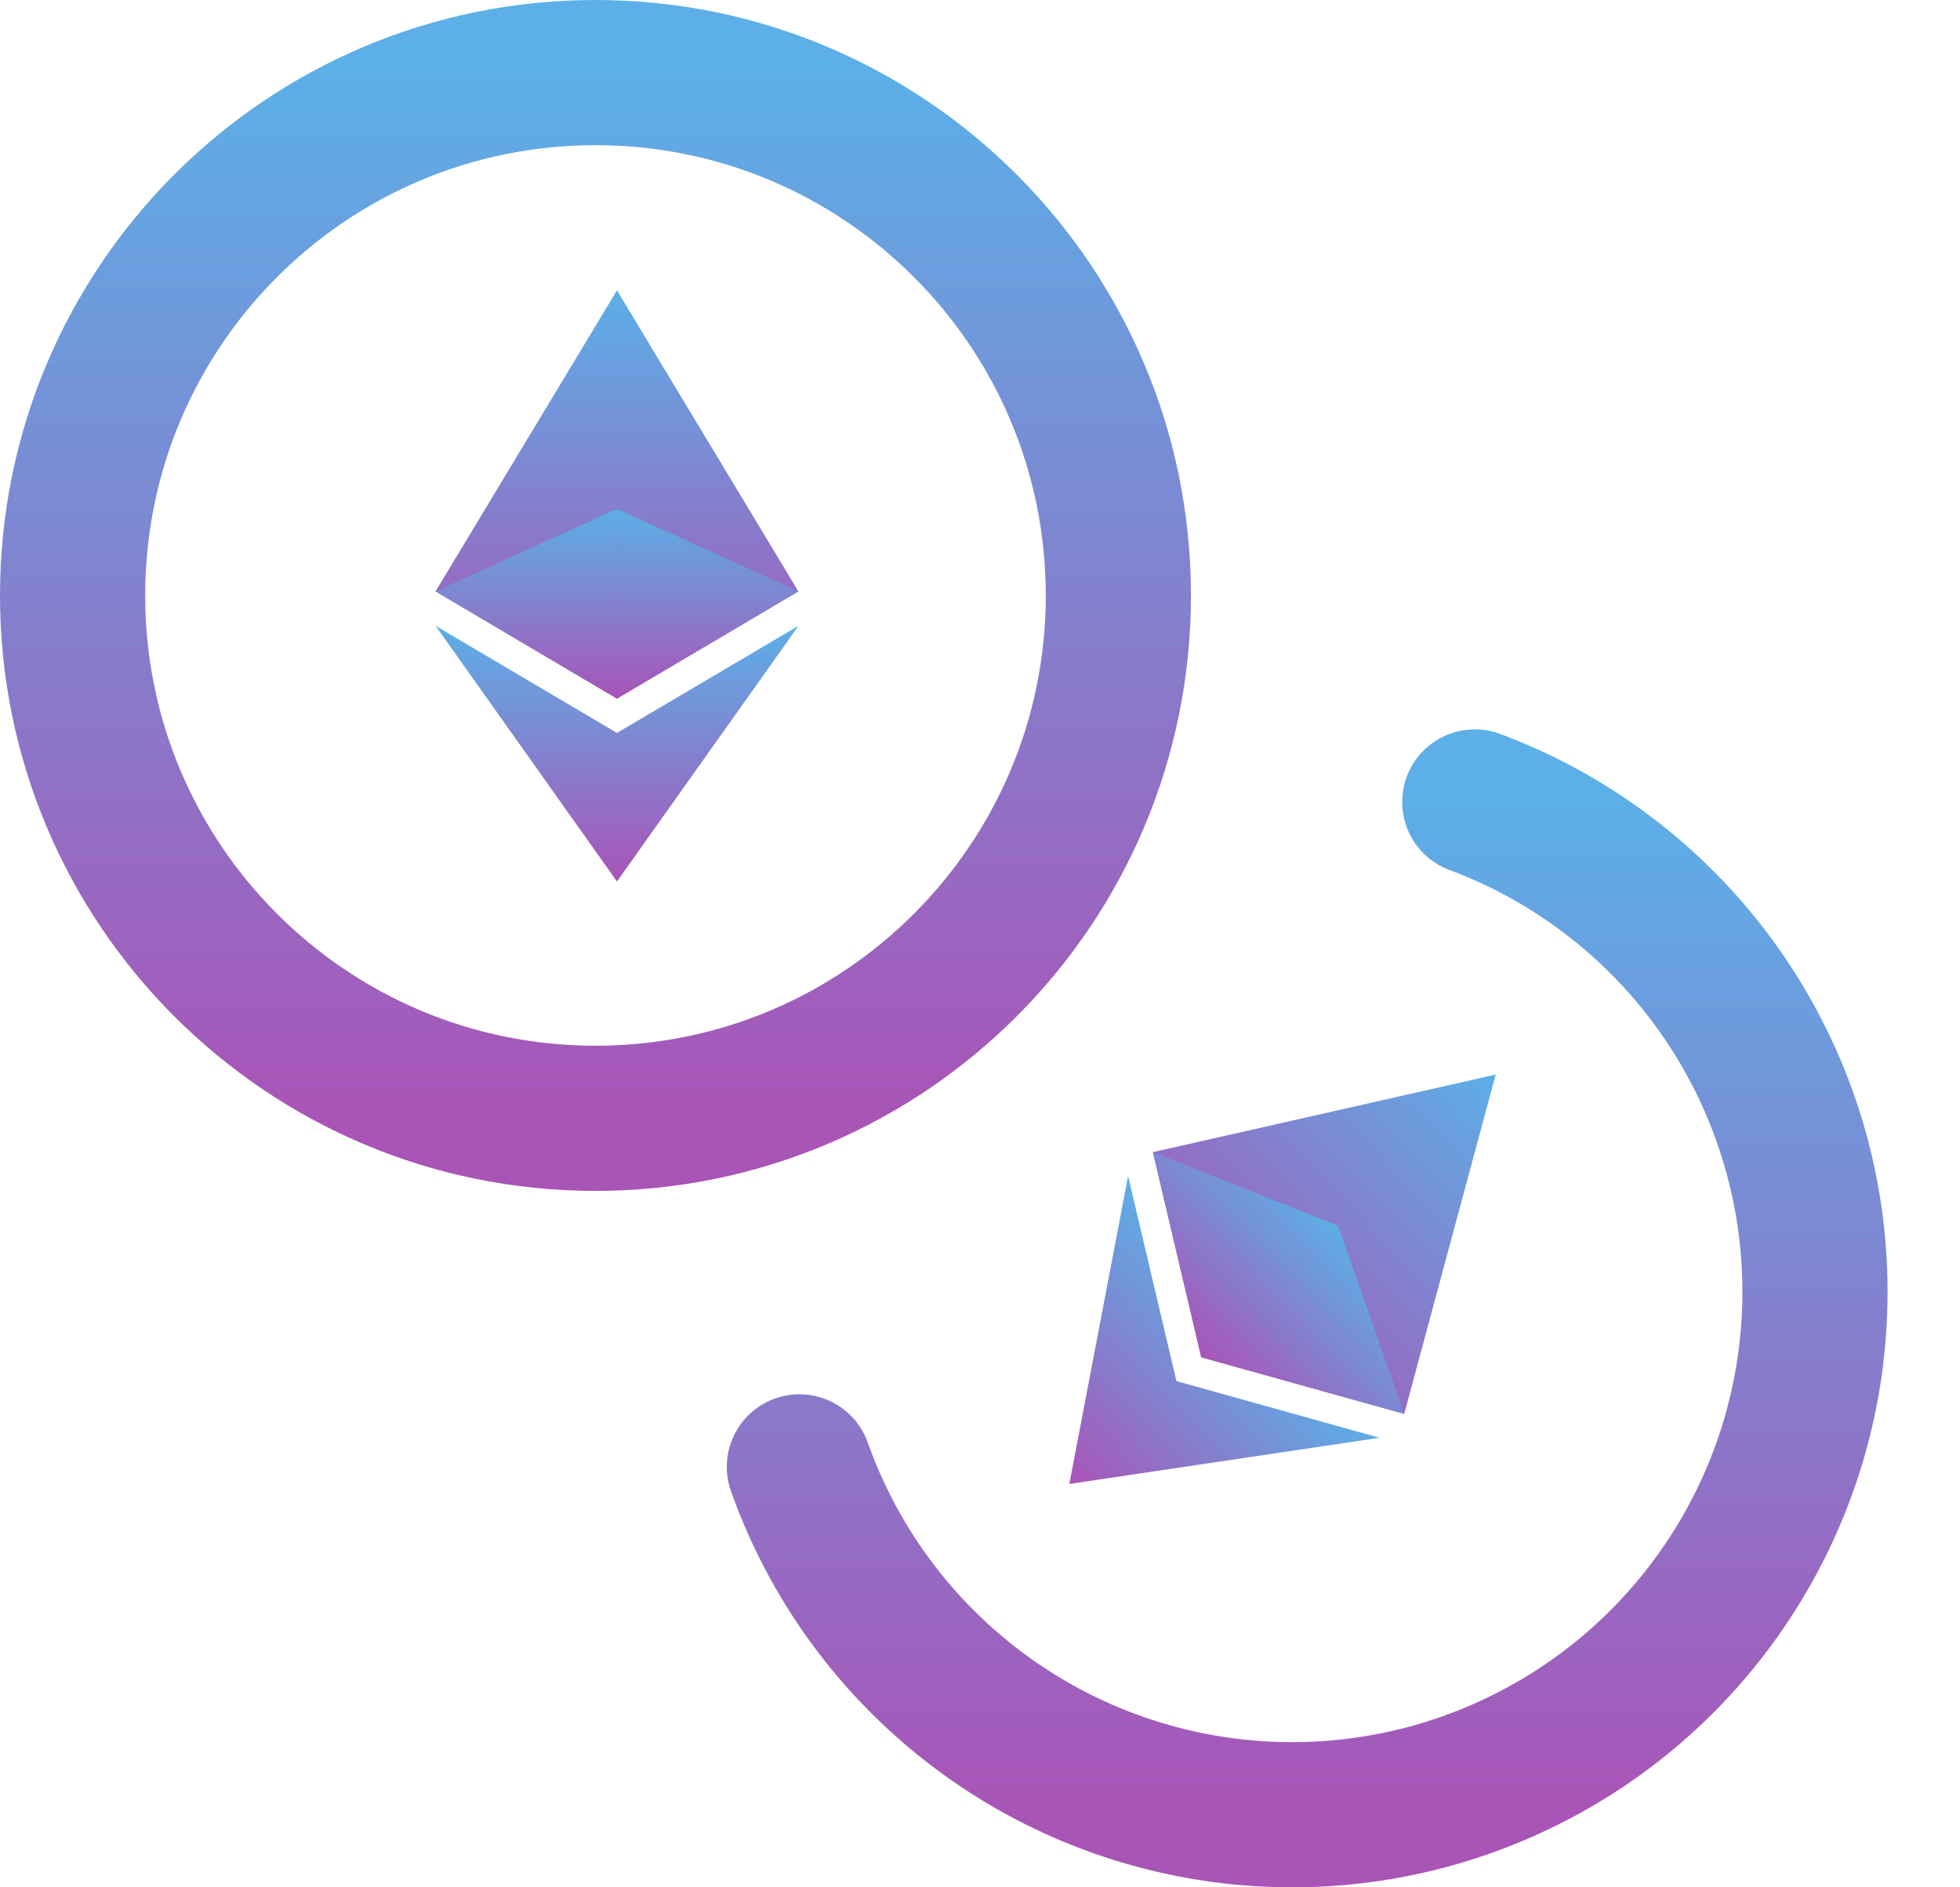 <svg width="27" height="26" viewBox="0 0 27 26" fill="none" xmlns="http://www.w3.org/2000/svg">
<path d="M8.203 15.406C12.181 15.406 15.406 12.181 15.406 8.203C15.406 4.225 12.181 1 8.203 1C4.225 1 1 4.225 1 8.203C1 12.181 4.225 15.406 8.203 15.406Z" stroke="url(#paint0_linear_2549_5185)" stroke-width="2" stroke-linecap="round" stroke-linejoin="round"/>
<path d="M20.316 11.048C21.451 11.471 22.46 12.174 23.252 13.09C24.043 14.007 24.591 15.109 24.844 16.293C25.096 17.477 25.047 18.706 24.699 19.867C24.351 21.027 23.716 22.08 22.853 22.93C21.99 23.78 20.926 24.398 19.761 24.728C18.596 25.058 17.366 25.088 16.186 24.817C15.005 24.546 13.912 23.981 13.008 23.175C12.104 22.37 11.417 21.349 11.012 20.208" stroke="url(#paint1_linear_2549_5185)" stroke-width="2" stroke-linecap="round" stroke-linejoin="round"/>
<path d="M8.499 4L8.445 4.186V9.57L8.499 9.624L10.998 8.147L8.499 4Z" fill="url(#paint2_linear_2549_5185)"/>
<path d="M8.499 4L6 8.147L8.499 9.624V7.011V4Z" fill="url(#paint3_linear_2549_5185)"/>
<path d="M8.499 10.097L8.468 10.135V12.053L8.499 12.143L11 8.621L8.499 10.097Z" fill="url(#paint4_linear_2549_5185)"/>
<path d="M8.499 12.143V10.097L6 8.621L8.499 12.143Z" fill="url(#paint5_linear_2549_5185)"/>
<path d="M8.499 9.624L10.998 8.147L8.499 7.011V9.624Z" fill="url(#paint6_linear_2549_5185)"/>
<path d="M6 8.147L8.499 9.624V7.011L6 8.147Z" fill="url(#paint7_linear_2549_5185)"/>
<path d="M20.604 14.803L20.433 14.892L16.549 18.621L16.548 18.698L19.344 19.478L20.604 14.803Z" fill="url(#paint8_linear_2549_5185)"/>
<path d="M20.604 14.803L15.882 15.872L16.548 18.698L18.433 16.888L20.604 14.803Z" fill="url(#paint9_linear_2549_5185)"/>
<path d="M16.206 19.026L16.158 19.03L14.775 20.358L14.731 20.443L19.003 19.807L16.206 19.026Z" fill="url(#paint10_linear_2549_5185)"/>
<path d="M14.731 20.443L16.206 19.026L15.54 16.201L14.731 20.443Z" fill="url(#paint11_linear_2549_5185)"/>
<path d="M16.548 18.698L19.344 19.478L18.433 16.888L16.548 18.698Z" fill="url(#paint12_linear_2549_5185)"/>
<path d="M15.882 15.872L16.548 18.698L18.433 16.888L15.882 15.872Z" fill="url(#paint13_linear_2549_5185)"/>
<defs>
<linearGradient id="paint0_linear_2549_5185" x1="8.203" y1="1" x2="8.203" y2="15.406" gradientUnits="userSpaceOnUse">
<stop stop-color="#5CAFE7"/>
<stop offset="1" stop-color="#A954B7"/>
</linearGradient>
<linearGradient id="paint1_linear_2549_5185" x1="18.007" y1="11.048" x2="18.007" y2="25" gradientUnits="userSpaceOnUse">
<stop stop-color="#5CAFE7"/>
<stop offset="1" stop-color="#A954B7"/>
</linearGradient>
<linearGradient id="paint2_linear_2549_5185" x1="9.722" y1="4" x2="9.722" y2="9.624" gradientUnits="userSpaceOnUse">
<stop stop-color="#5CAFE7"/>
<stop offset="1" stop-color="#A954B7"/>
</linearGradient>
<linearGradient id="paint3_linear_2549_5185" x1="7.25" y1="4" x2="7.25" y2="9.624" gradientUnits="userSpaceOnUse">
<stop stop-color="#5CAFE7"/>
<stop offset="1" stop-color="#A954B7"/>
</linearGradient>
<linearGradient id="paint4_linear_2549_5185" x1="9.734" y1="8.621" x2="9.734" y2="12.143" gradientUnits="userSpaceOnUse">
<stop stop-color="#5CAFE7"/>
<stop offset="1" stop-color="#A954B7"/>
</linearGradient>
<linearGradient id="paint5_linear_2549_5185" x1="7.25" y1="8.621" x2="7.25" y2="12.143" gradientUnits="userSpaceOnUse">
<stop stop-color="#5CAFE7"/>
<stop offset="1" stop-color="#A954B7"/>
</linearGradient>
<linearGradient id="paint6_linear_2549_5185" x1="9.749" y1="7.011" x2="9.749" y2="9.624" gradientUnits="userSpaceOnUse">
<stop stop-color="#5CAFE7"/>
<stop offset="1" stop-color="#A954B7"/>
</linearGradient>
<linearGradient id="paint7_linear_2549_5185" x1="7.25" y1="7.011" x2="7.25" y2="9.624" gradientUnits="userSpaceOnUse">
<stop stop-color="#5CAFE7"/>
<stop offset="1" stop-color="#A954B7"/>
</linearGradient>
<linearGradient id="paint8_linear_2549_5185" x1="21.451" y1="15.684" x2="17.394" y2="19.58" gradientUnits="userSpaceOnUse">
<stop stop-color="#5CAFE7"/>
<stop offset="1" stop-color="#A954B7"/>
</linearGradient>
<linearGradient id="paint9_linear_2549_5185" x1="19.739" y1="13.901" x2="15.682" y2="17.797" gradientUnits="userSpaceOnUse">
<stop stop-color="#5CAFE7"/>
<stop offset="1" stop-color="#A954B7"/>
</linearGradient>
<linearGradient id="paint10_linear_2549_5185" x1="18.127" y1="18.894" x2="15.586" y2="21.333" gradientUnits="userSpaceOnUse">
<stop stop-color="#5CAFE7"/>
<stop offset="1" stop-color="#A954B7"/>
</linearGradient>
<linearGradient id="paint11_linear_2549_5185" x1="16.406" y1="17.102" x2="13.866" y2="19.541" gradientUnits="userSpaceOnUse">
<stop stop-color="#5CAFE7"/>
<stop offset="1" stop-color="#A954B7"/>
</linearGradient>
<linearGradient id="paint12_linear_2549_5185" x1="19.298" y1="17.79" x2="17.413" y2="19.599" gradientUnits="userSpaceOnUse">
<stop stop-color="#5CAFE7"/>
<stop offset="1" stop-color="#A954B7"/>
</linearGradient>
<linearGradient id="paint13_linear_2549_5185" x1="17.567" y1="15.987" x2="15.682" y2="17.797" gradientUnits="userSpaceOnUse">
<stop stop-color="#5CAFE7"/>
<stop offset="1" stop-color="#A954B7"/>
</linearGradient>
</defs>
</svg>
